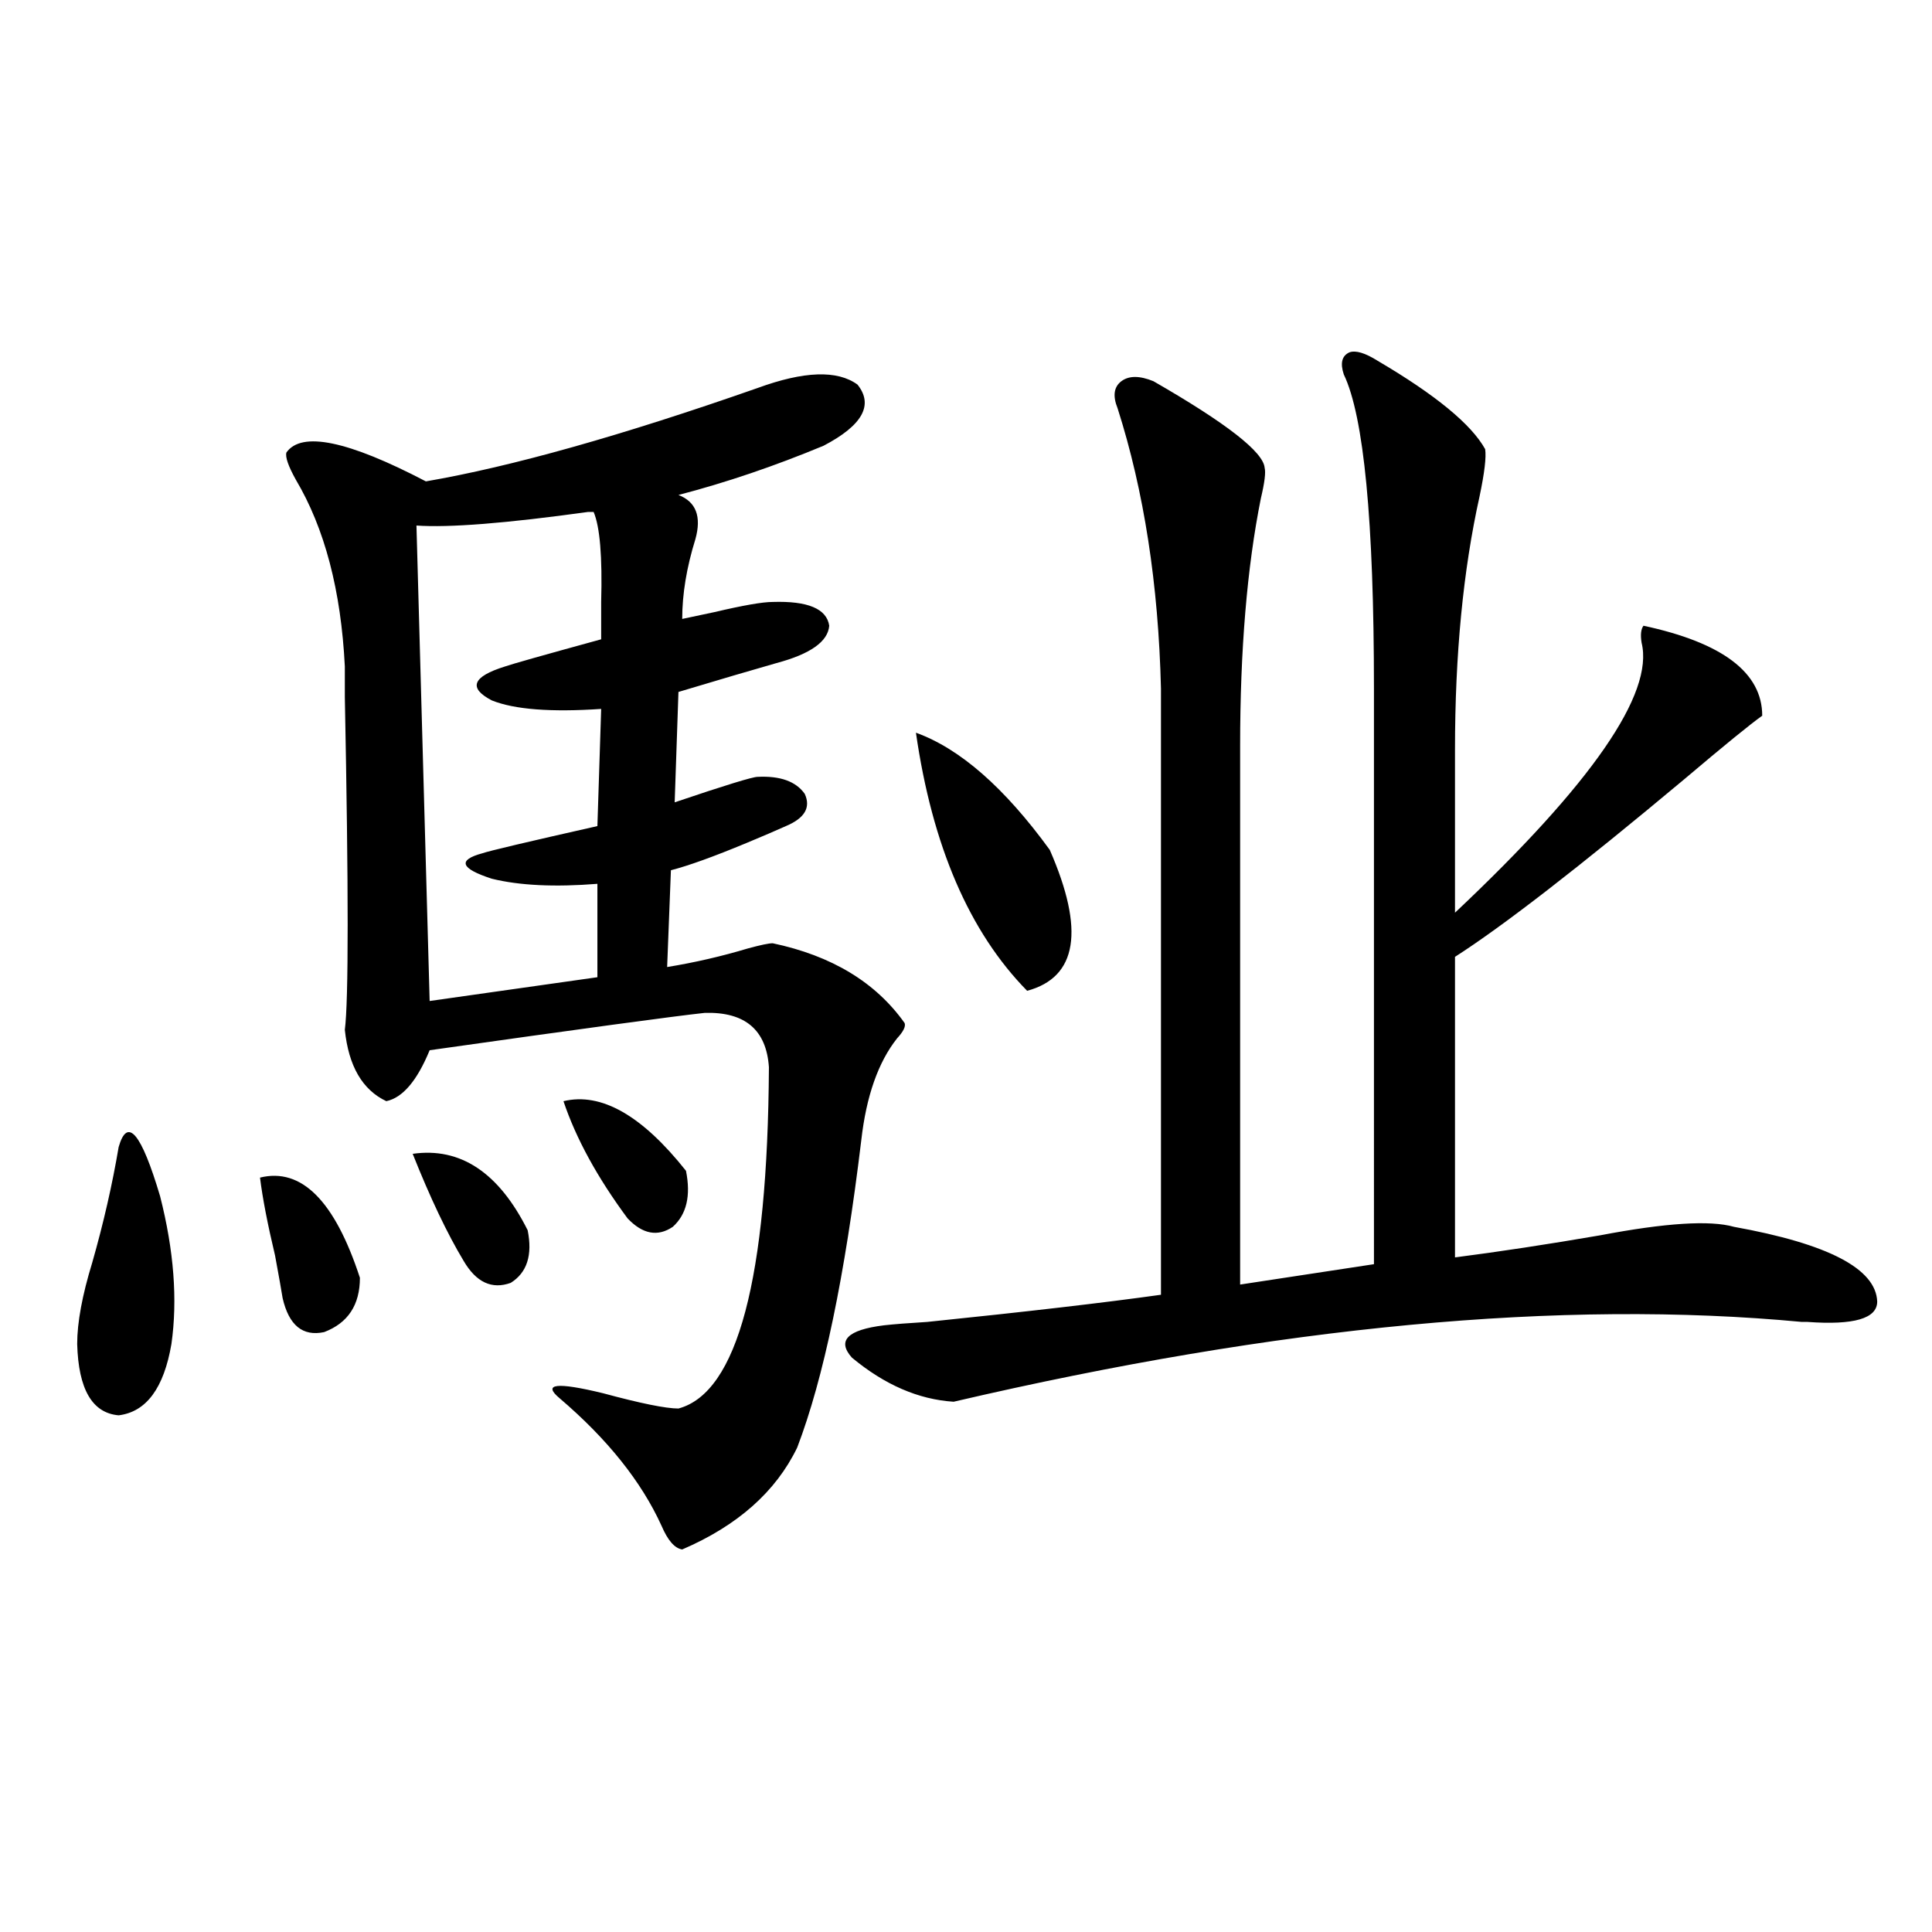 <?xml version="1.0" encoding="utf-8"?>
<!-- Generator: Adobe Illustrator 16.0.0, SVG Export Plug-In . SVG Version: 6.00 Build 0)  -->
<!DOCTYPE svg PUBLIC "-//W3C//DTD SVG 1.1//EN" "http://www.w3.org/Graphics/SVG/1.1/DTD/svg11.dtd">
<svg version="1.1" id="图层_1" xmlns="http://www.w3.org/2000/svg" xmlns:xlink="http://www.w3.org/1999/xlink" x="0px" y="0px"
	 width="1000px" height="1000px" viewBox="0 0 1000 1000" enable-background="new 0 0 1000 1000" xml:space="preserve">
<path d="M61.413,593.699c4.543-15.82,11.707-7.319,21.463,25.488c7.149,28.125,9.101,53.613,5.854,76.465
	c-3.902,22.852-13.018,35.156-27.316,36.914c-13.658-1.167-20.822-13.472-21.463-36.914c0-11.123,2.592-25.186,7.805-42.188
	C53.608,632.962,58.151,613.035,61.413,593.699z M134.582,609.52c21.463-5.273,38.688,12.017,51.706,51.855
	c0,14.063-6.188,23.442-18.536,28.125c-11.066,2.349-18.216-3.516-21.463-17.578c-0.655-4.092-1.951-11.426-3.902-21.973
	C138.484,633.553,135.878,620.066,134.582,609.52z M392.137,200.828c24.055-8.789,41.295-9.365,51.706-1.758
	c8.445,10.547,2.592,21.094-17.561,31.641c-25.365,10.547-50.41,19.048-75.12,25.488c9.101,3.516,12.027,11.138,8.78,22.852
	c-4.558,14.653-6.829,28.428-6.829,41.309c2.592-0.576,8.125-1.758,16.585-3.516c14.954-3.516,25.03-5.273,30.243-5.273
	c18.201-0.576,27.957,3.516,29.268,12.305c-0.655,8.213-9.756,14.653-27.316,19.336c-12.362,3.516-29.268,8.501-50.73,14.941
	l-1.951,57.129c26.006-8.789,40.319-13.184,42.926-13.184c11.707-0.576,19.832,2.349,24.39,8.789c3.247,7.031,0,12.607-9.756,16.699
	c-5.213,2.349-12.042,5.273-20.487,8.789c-16.92,7.031-29.923,11.729-39.023,14.063l-1.951,50.098
	c14.299-2.334,28.292-5.562,41.95-9.668c6.494-1.758,10.731-2.637,12.683-2.637c30.563,6.455,53.322,20.215,68.291,41.309
	c0.641,1.758-0.655,4.395-3.902,7.91c-9.756,12.305-15.944,29.883-18.536,52.734c-8.46,70.313-19.512,123.35-33.17,159.082
	c-11.066,22.852-30.898,40.43-59.511,52.734c-3.902-0.576-7.484-4.683-10.731-12.305c-10.411-22.852-27.972-44.824-52.682-65.918
	c-9.115-7.607-1.631-8.486,22.438-2.637c19.512,5.273,32.515,7.91,39.023,7.91c30.563-8.198,46.173-67.085,46.828-176.66
	c-1.311-19.336-12.362-28.701-33.17-28.125c-16.265,1.758-63.748,8.213-142.436,19.336c-6.509,15.82-13.993,24.609-22.438,26.367
	c-12.362-5.85-19.512-18.154-21.463-36.914c1.951-15.229,1.951-72.646,0-172.266c0-9.365,0-14.639,0-15.82
	c-1.951-39.248-10.411-71.479-25.365-96.68c-3.902-7.031-5.533-11.714-4.878-14.063c7.805-11.123,31.859-6.152,72.193,14.941
	C264.655,241.561,321.895,225.438,392.137,200.828z M213.604,597.215c24.71-3.516,44.542,9.668,59.511,39.551
	c2.592,12.896-0.335,21.973-8.78,27.246c-9.756,3.516-17.896-0.288-24.39-11.426C231.485,638.523,222.705,620.066,213.604,597.215z
	 M307.261,264.988c-0.655,0-1.631,0-2.927,0c-42.285,5.864-71.873,8.213-88.778,7.031l6.829,246.094l86.827-12.305v-48.34
	c-22.118,1.758-40.334,0.879-54.633-2.637c-16.265-5.273-17.896-9.668-4.878-13.184c3.247-1.167,23.079-5.85,59.511-14.063
	l1.951-60.645c-26.021,1.758-44.877,0.303-56.584-4.395c-12.362-6.44-10.091-12.305,6.829-17.578
	c3.247-1.167,19.832-5.85,49.755-14.063c0-4.683,0-11.123,0-19.336C311.804,288.143,310.508,272.61,307.261,264.988z
	 M291.651,569.969c19.512-4.683,40.64,7.334,63.413,36.035c2.592,12.896,0.32,22.563-6.829,29.004
	c-7.805,5.273-15.609,3.818-23.414-4.395C309.212,609.52,298.146,589.305,291.651,569.969z M713.104,186.766
	c29.908,17.578,48.444,32.822,55.608,45.703c0.641,4.106-0.335,12.305-2.927,24.609c-8.46,38.096-12.683,81.738-12.683,130.957
	v84.375c70.883-66.797,103.077-113.379,96.583-139.746c-0.655-4.092-0.335-7.031,0.976-8.789
	c40.975,8.789,61.462,24.321,61.462,46.582c-5.854,4.106-19.512,15.244-40.975,33.398c-53.992,45.127-93.336,75.586-118.046,91.406
	v155.566c22.759-2.925,47.804-6.729,75.12-11.426c33.811-6.44,56.904-7.91,69.267-4.395c48.779,8.789,73.489,21.685,74.145,38.672
	c0,8.789-12.042,12.305-36.097,10.547h-2.927c-124.234-11.714-270.572,2.061-439.014,41.309
	c-18.216-1.167-35.776-8.789-52.682-22.852c-7.805-8.789-2.286-14.351,16.585-16.699c5.198-0.576,12.683-1.167,22.438-1.758
	c51.371-5.273,91.705-9.956,120.973-14.063v-313.77c-1.311-53.901-8.78-102.241-22.438-145.02
	c-2.606-6.44-1.951-11.123,1.951-14.063c3.902-2.925,9.421-2.925,16.585,0c37.713,21.685,56.904,36.626,57.56,44.824
	c0.641,2.349,0,7.622-1.951,15.82c-7.164,35.747-10.731,78.525-10.731,128.32v278.613l69.267-10.547V356.395
	c0-86.709-5.213-140.913-15.609-162.598c-1.951-5.85-0.976-9.668,2.927-11.426C701.718,181.204,706.596,182.674,713.104,186.766z
	 M474.086,379.246c22.759,8.213,45.853,28.428,69.267,60.645c18.201,41.611,14.299,65.918-11.707,72.949
	C501.723,482.381,482.531,437.845,474.086,379.246z"/>
</svg>

